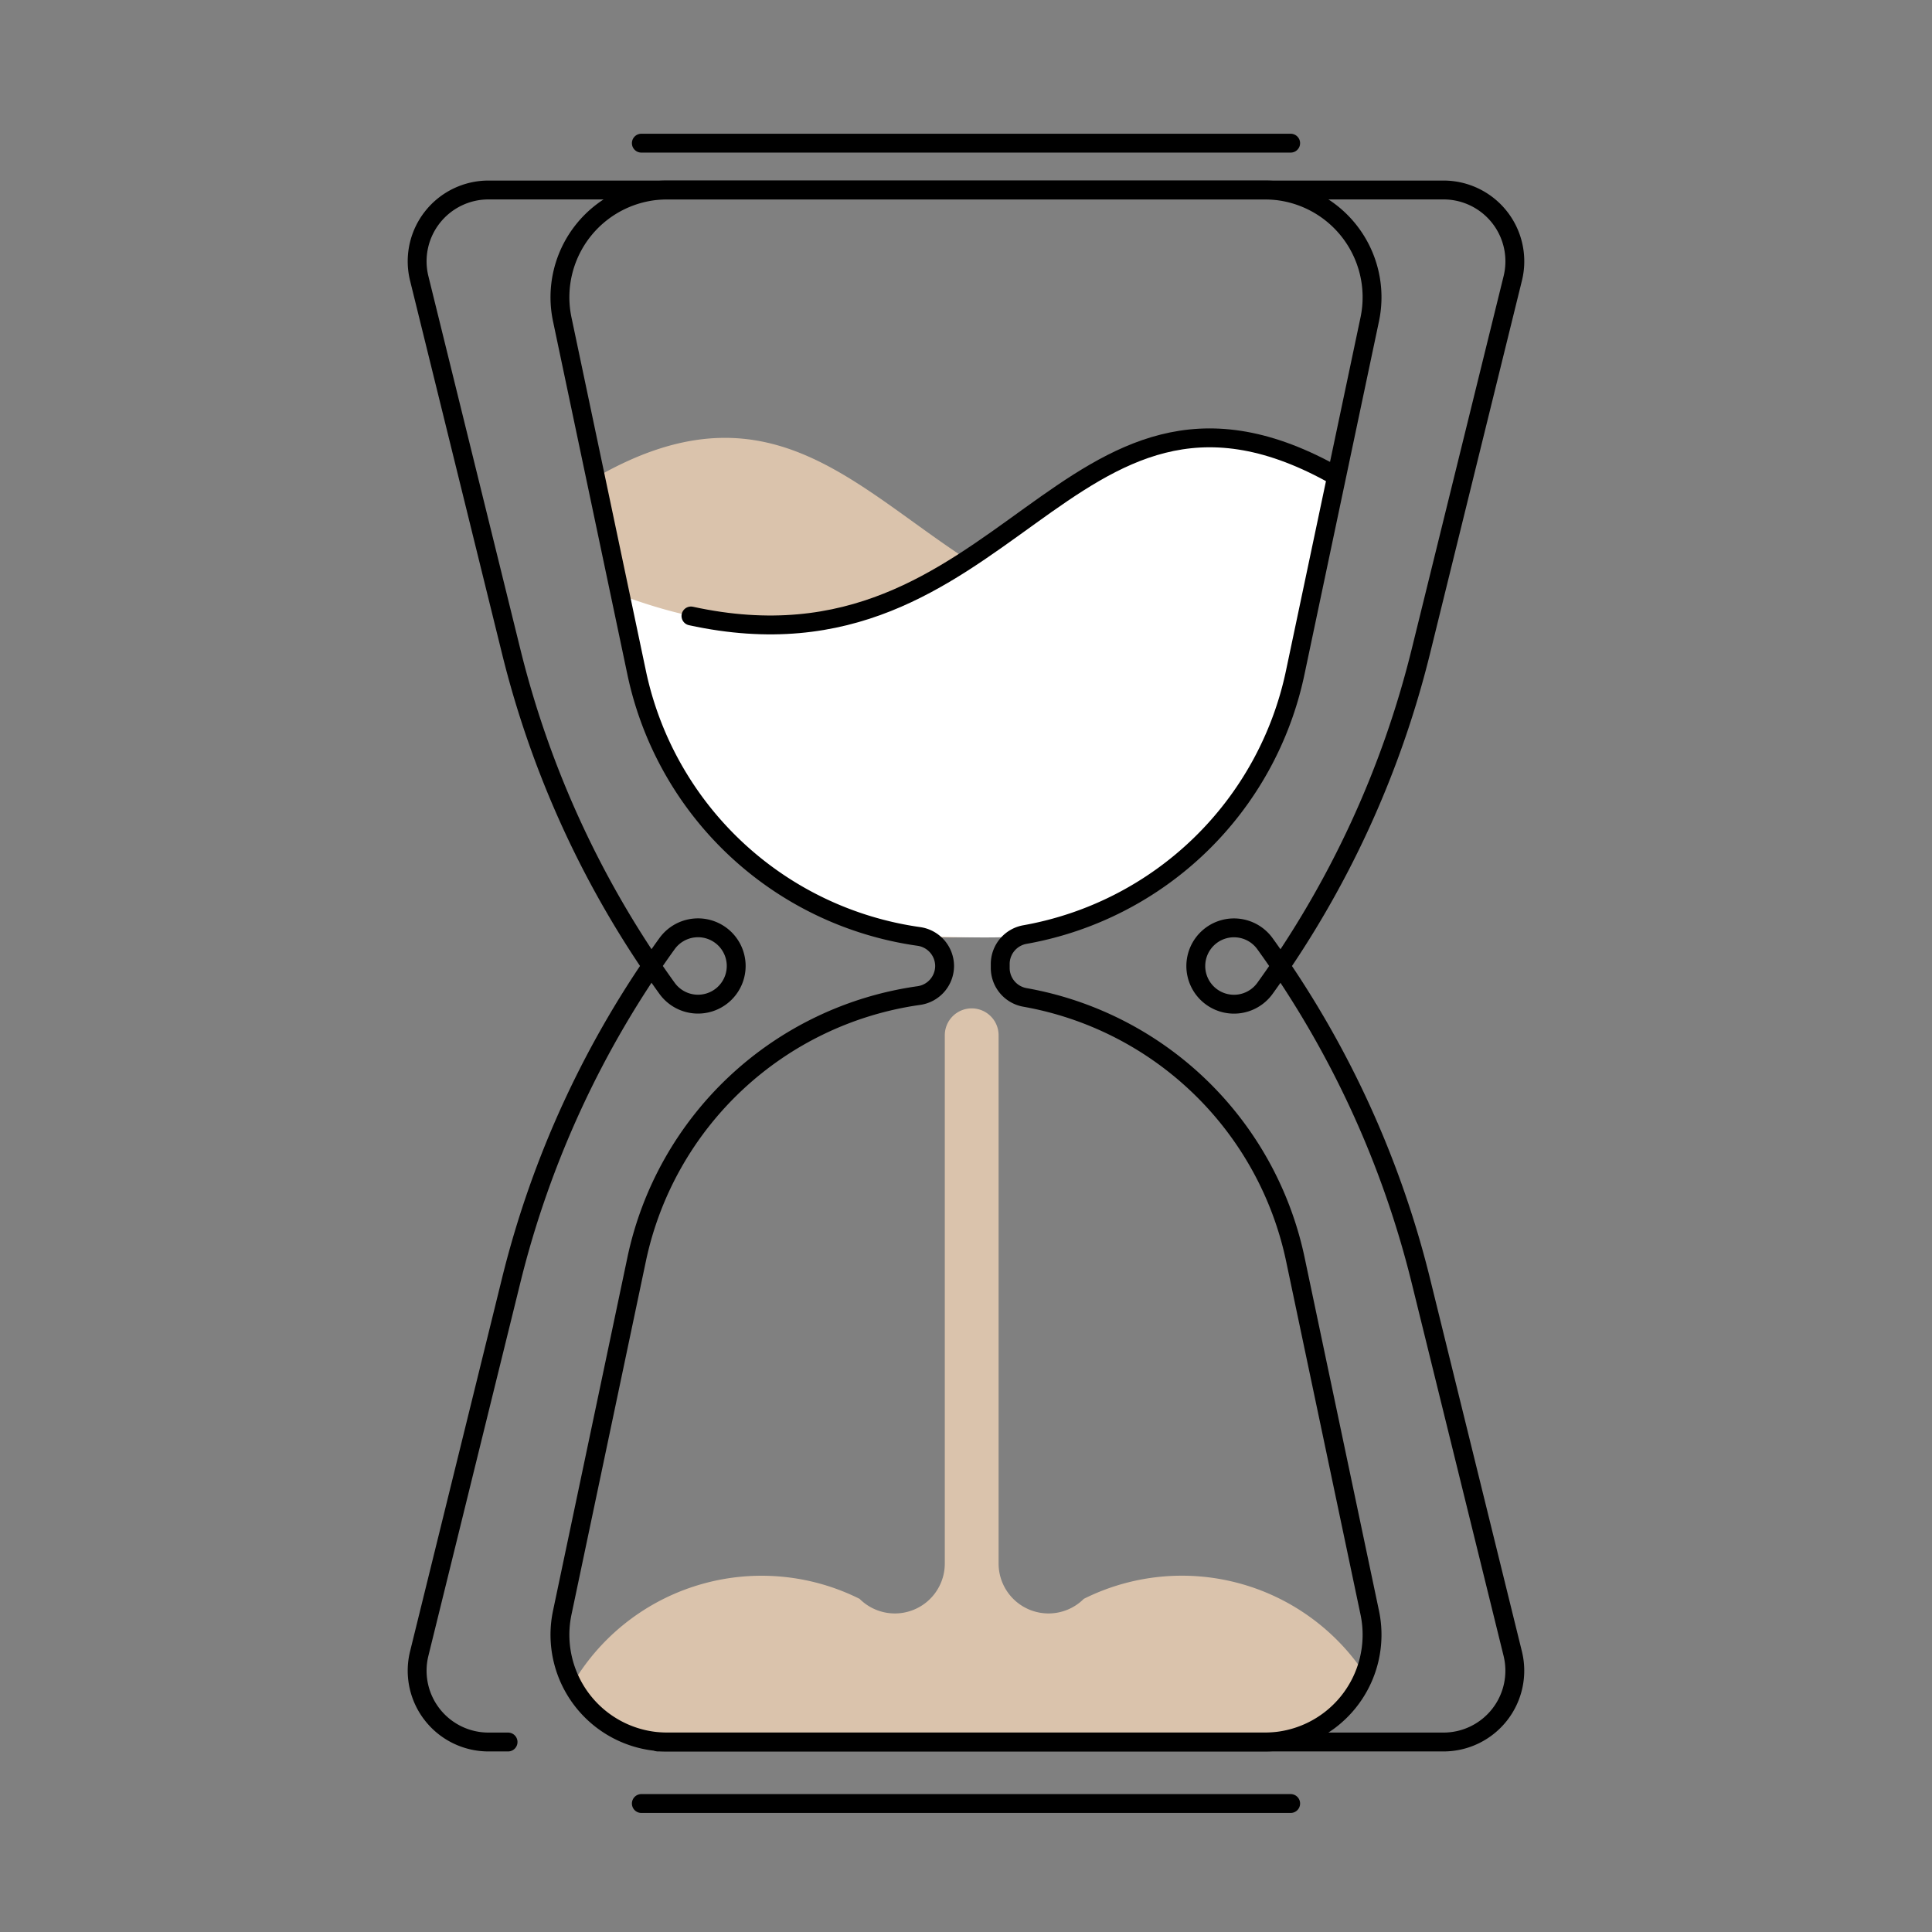 <svg xmlns="http://www.w3.org/2000/svg" viewBox="0 0 512 512"><rect x="0" y="0" width="512" height="512" fill="#808080" stroke="none"/><title>Icon</title><path d="M157.87,126.56l10.89,51.72a89.14,89.14,0,0,0,74.74,69.89c3.93.55,24.36.17,28.16-.5a89.15,89.15,0,0,0,71.58-69.39l4.28-20.35C246.42,195.27,235.1,82.1,157.87,126.56Z" fill="#dac3ac"></path><path d="M361.63,443.55a58.12,58.12,0,0,0-74.41-19.84h0a13.23,13.23,0,0,1-22.58-9.35v-140a7.13,7.13,0,0,0-7.13-7.13h0a7.13,7.13,0,0,0-7.13,7.13v140a13.23,13.23,0,0,1-22.58,9.35h0a58.13,58.13,0,0,0-75,20.79l-1.14,1.79a28.36,28.36,0,0,0,25.24,15.37H335.15A28.4,28.4,0,0,0,361.63,443.55Z" fill="#dac3ac"></path><path d="M354.82,126.56l-10.89,51.72a89.14,89.14,0,0,1-74.74,69.89c-3.93.55-24.36.17-28.16-.5a89.15,89.15,0,0,1-71.58-69.39l-4.28-20.35C266.27,195.27,277.59,82.1,354.82,126.56Z" fill="#fff"></path><path d="M265.07,256.54v-1.09a7.94,7.94,0,0,1,6.59-7.79,89.15,89.15,0,0,0,71.58-69.39L363,84.62a28.42,28.42,0,0,0-27.81-34.27H176.85A28.42,28.42,0,0,0,149,84.62l19.72,93.65a89.15,89.15,0,0,0,74.74,69.89,7.94,7.94,0,0,1,6.87,7.84h0a7.94,7.94,0,0,1-6.87,7.84,89.15,89.15,0,0,0-74.74,69.89L149,427.38a28.42,28.42,0,0,0,27.81,34.27H335.15A28.42,28.42,0,0,0,363,427.38l-19.72-93.65a89.15,89.15,0,0,0-71.58-69.39A7.94,7.94,0,0,1,265.07,256.54Z" fill="none" stroke="#000" stroke-linecap="round" stroke-linejoin="round" stroke-width="5"></path><path d="M183.11,163.24c84,18.31,99-76.39,169.5-37.92" fill="none" stroke="#000" stroke-linecap="round" stroke-linejoin="round" stroke-width="5"></path><path d="M134.64,461.65h-5.19a18.9,18.9,0,0,1-18.35-23.43l24.35-98.81a258.37,258.37,0,0,1,41.32-89.33h0A10.12,10.12,0,0,1,195.1,256h0a10.12,10.12,0,0,1-18.32,5.92h0a258.37,258.37,0,0,1-41.32-89.33L111.1,73.78a18.9,18.9,0,0,1,18.35-23.43H382.54A18.9,18.9,0,0,1,400.9,73.77l-24.35,98.82a258.37,258.37,0,0,1-41.32,89.33h0A10.12,10.12,0,0,1,316.9,256h0a10.12,10.12,0,0,1,18.32-5.92h0a258.37,258.37,0,0,1,41.32,89.33l24.35,98.81a18.9,18.9,0,0,1-18.35,23.43H174.39" fill="none" stroke="#000" stroke-linecap="round" stroke-linejoin="round" stroke-width="5"></path><line x1="169.96" y1="37.94" x2="342.04" y2="37.94" fill="none" stroke="#000" stroke-linecap="round" stroke-linejoin="round" stroke-width="5"></line><line x1="169.96" y1="477.95" x2="342.04" y2="477.95" fill="none" stroke="#000" stroke-linecap="round" stroke-linejoin="round" stroke-width="5"></line></svg>